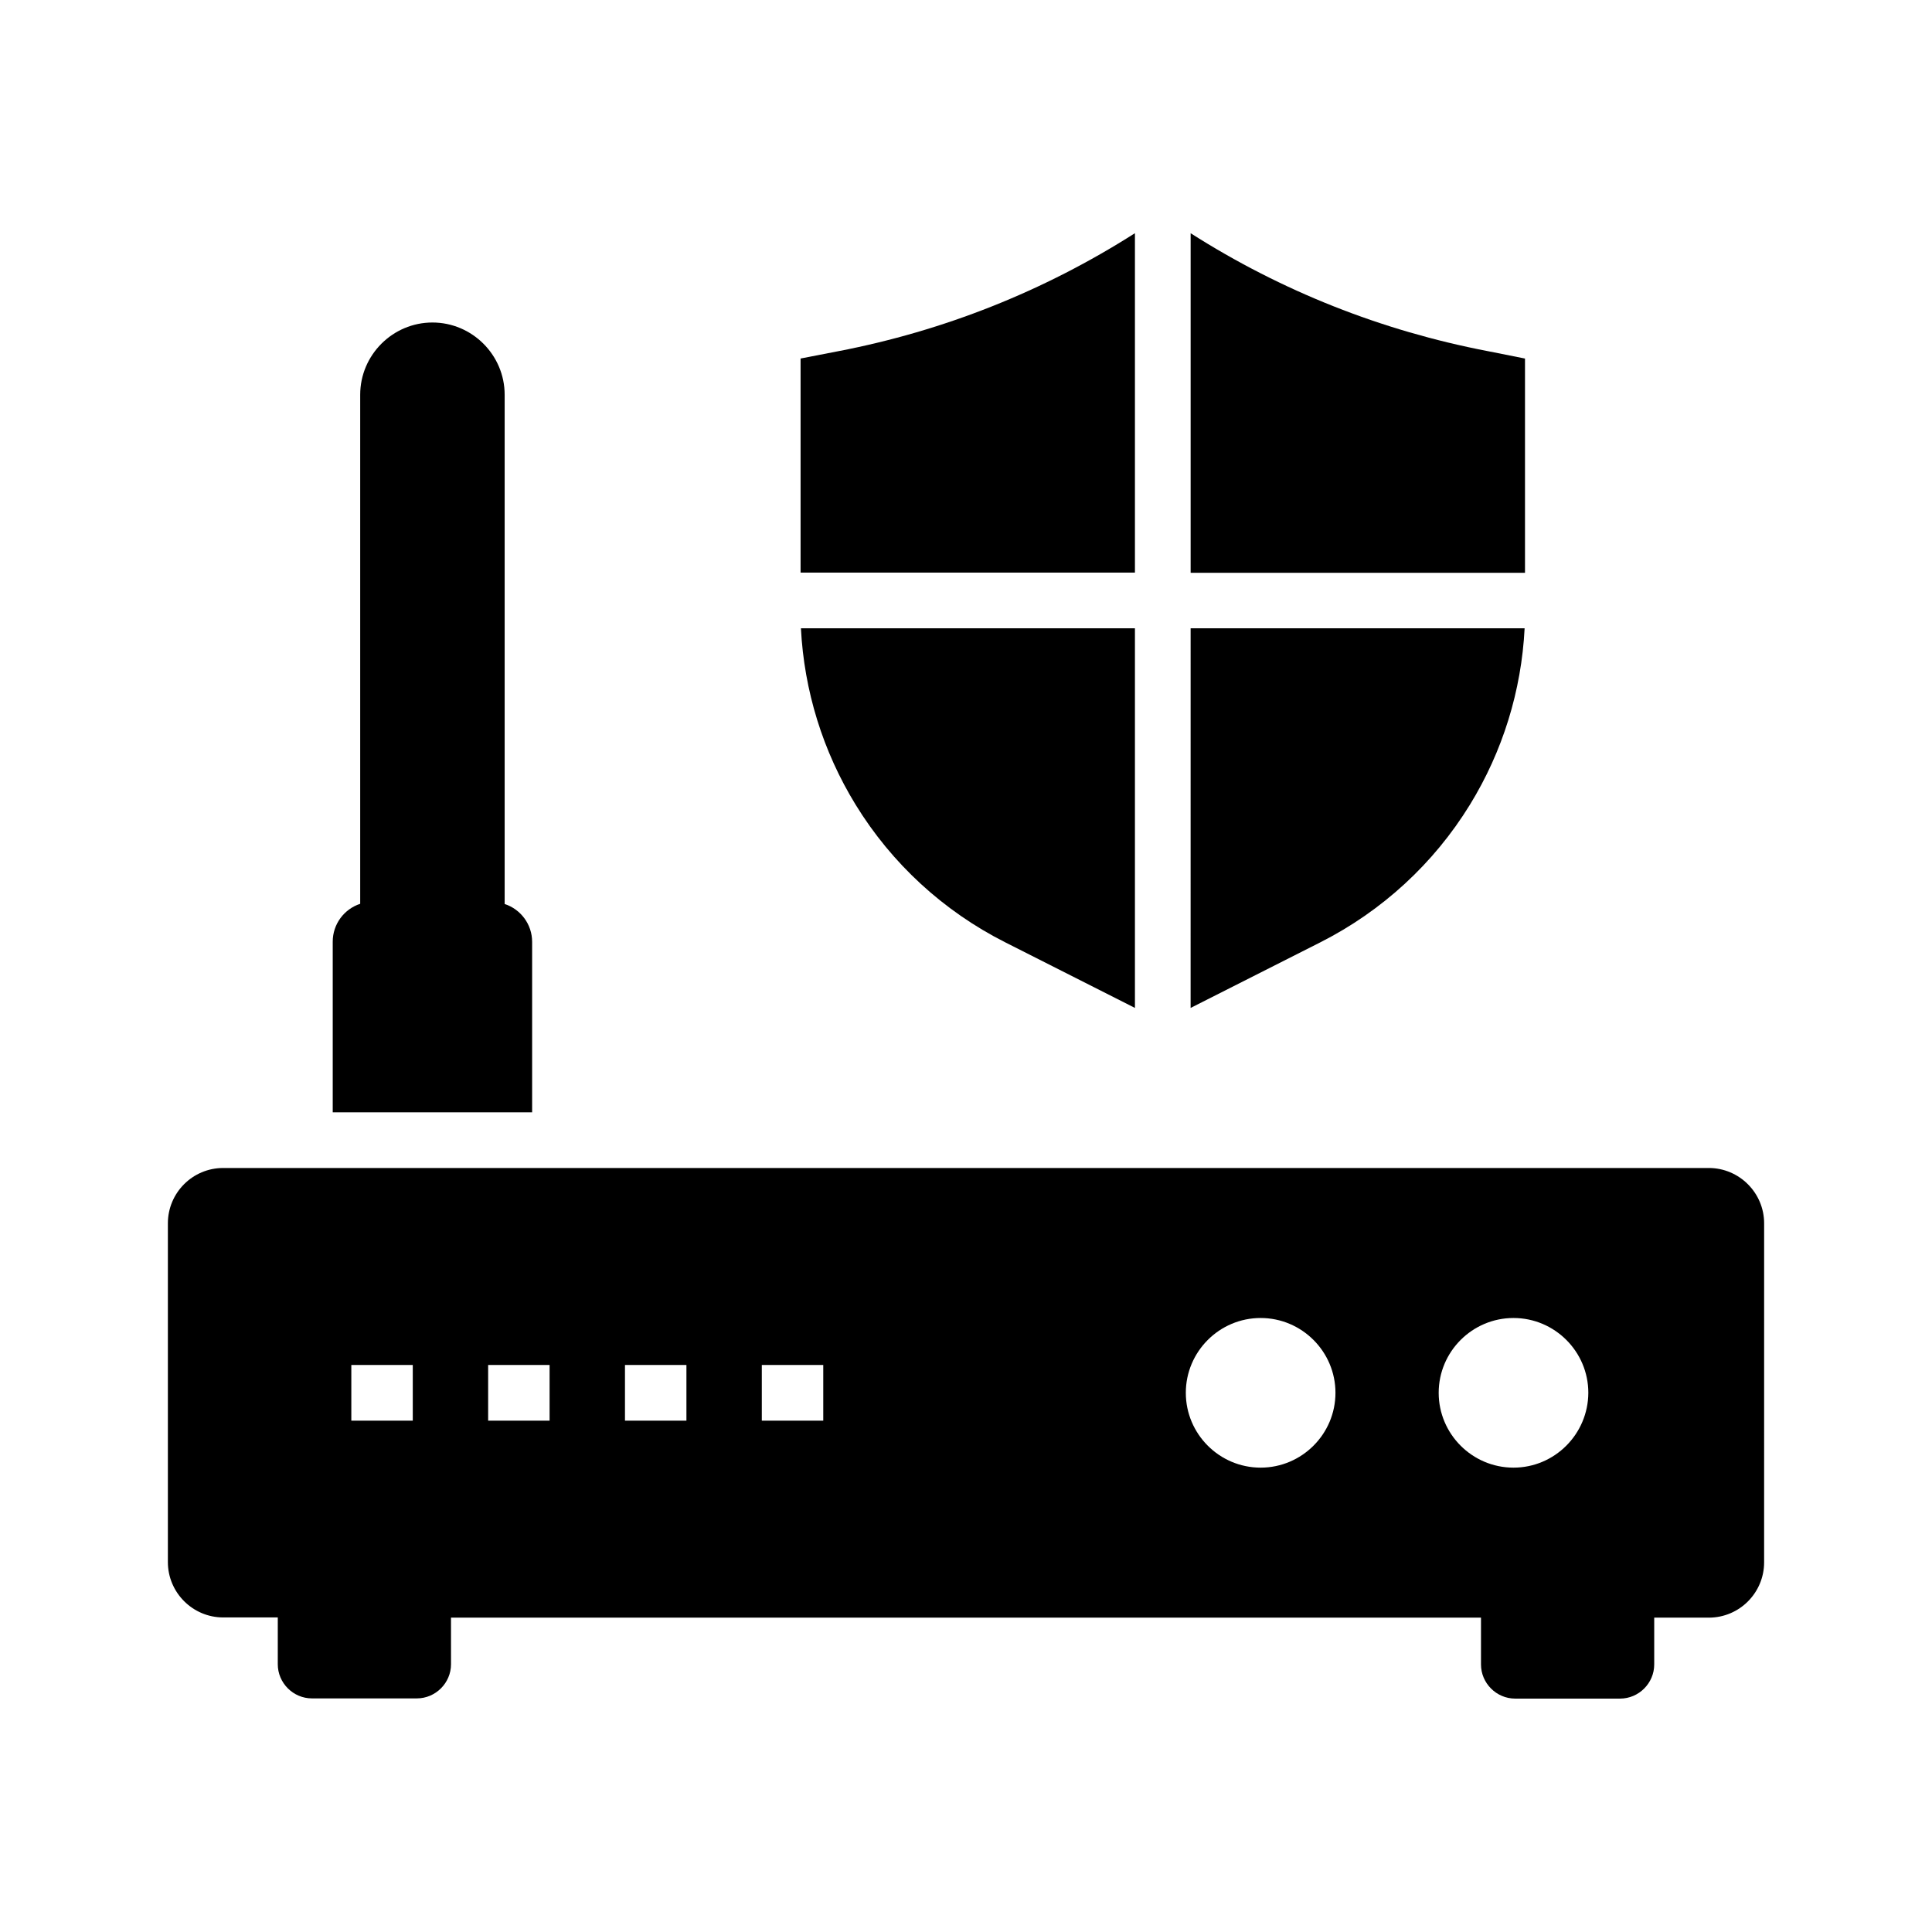 <?xml version="1.0" encoding="UTF-8"?>
<!-- Uploaded to: SVG Repo, www.svgrepo.com, Generator: SVG Repo Mixer Tools -->
<svg fill="#000000" width="800px" height="800px" version="1.1" viewBox="144 144 512 512" xmlns="http://www.w3.org/2000/svg">
 <g>
  <path d="m285.02 438.77h-52.844v-45.215c0-4.676 3.051-8.66 7.281-10.035v-134.91c0-10.527 8.609-19.141 19.141-19.141 10.527 0 19.141 8.609 19.141 19.141v134.96c4.231 1.379 7.281 5.363 7.281 10.035z"/>
  <path d="m596.85 453.53h-393.7c-8.117 0-14.66 6.594-14.66 14.66v89.789c0 8.07 6.594 14.66 14.66 14.66h14.465v12.398c0 4.969 4.082 9.055 9.055 9.055h27.797c4.969 0 9.055-4.082 9.055-9.055l-0.004-12.344h272.96v12.398c0 4.969 4.082 9.055 9.055 9.055h27.797c4.969 0 9.055-4.082 9.055-9.055v-12.398h14.465c8.117 0 14.66-6.594 14.66-14.66l0.004-89.84c0-8.07-6.594-14.664-14.664-14.664zm-343.46 66.961h-16.285v-14.762l16.285 0.004zm36.258 0h-16.285v-14.762h16.285zm36.262 0h-16.285v-14.762h16.285zm36.262 0h-16.285v-14.762h16.285zm115.91 12.449c-10.922 0-19.828-8.906-19.828-19.828s8.906-19.828 19.828-19.828 19.828 8.906 19.828 19.828-8.906 19.828-19.828 19.828zm67.012 0c-10.922 0-19.828-8.906-19.828-19.828s8.906-19.828 19.828-19.828 19.828 8.906 19.828 19.828c-0.051 10.922-8.906 19.828-19.828 19.828z"/>
  <path d="m548.04 310.5c-0.836 16.531-5.805 32.621-14.516 46.789-9.594 15.598-23.273 28.141-39.559 36.406l-34.441 17.418 0.004-100.61z"/>
  <path d="m548.14 239.02v56.777h-88.609v-89.988c24.109 15.352 50.578 25.828 78.719 31.242z"/>
  <path d="m444.77 310.5v100.61l-34.441-17.418c-16.336-8.266-30.012-20.859-39.559-36.406-8.707-14.168-13.676-30.258-14.516-46.789z"/>
  <path d="m444.77 205.8v89.938h-88.609v-56.727l9.891-1.918c28.141-5.414 54.613-15.941 78.719-31.293z"/>
 </g>
</svg>